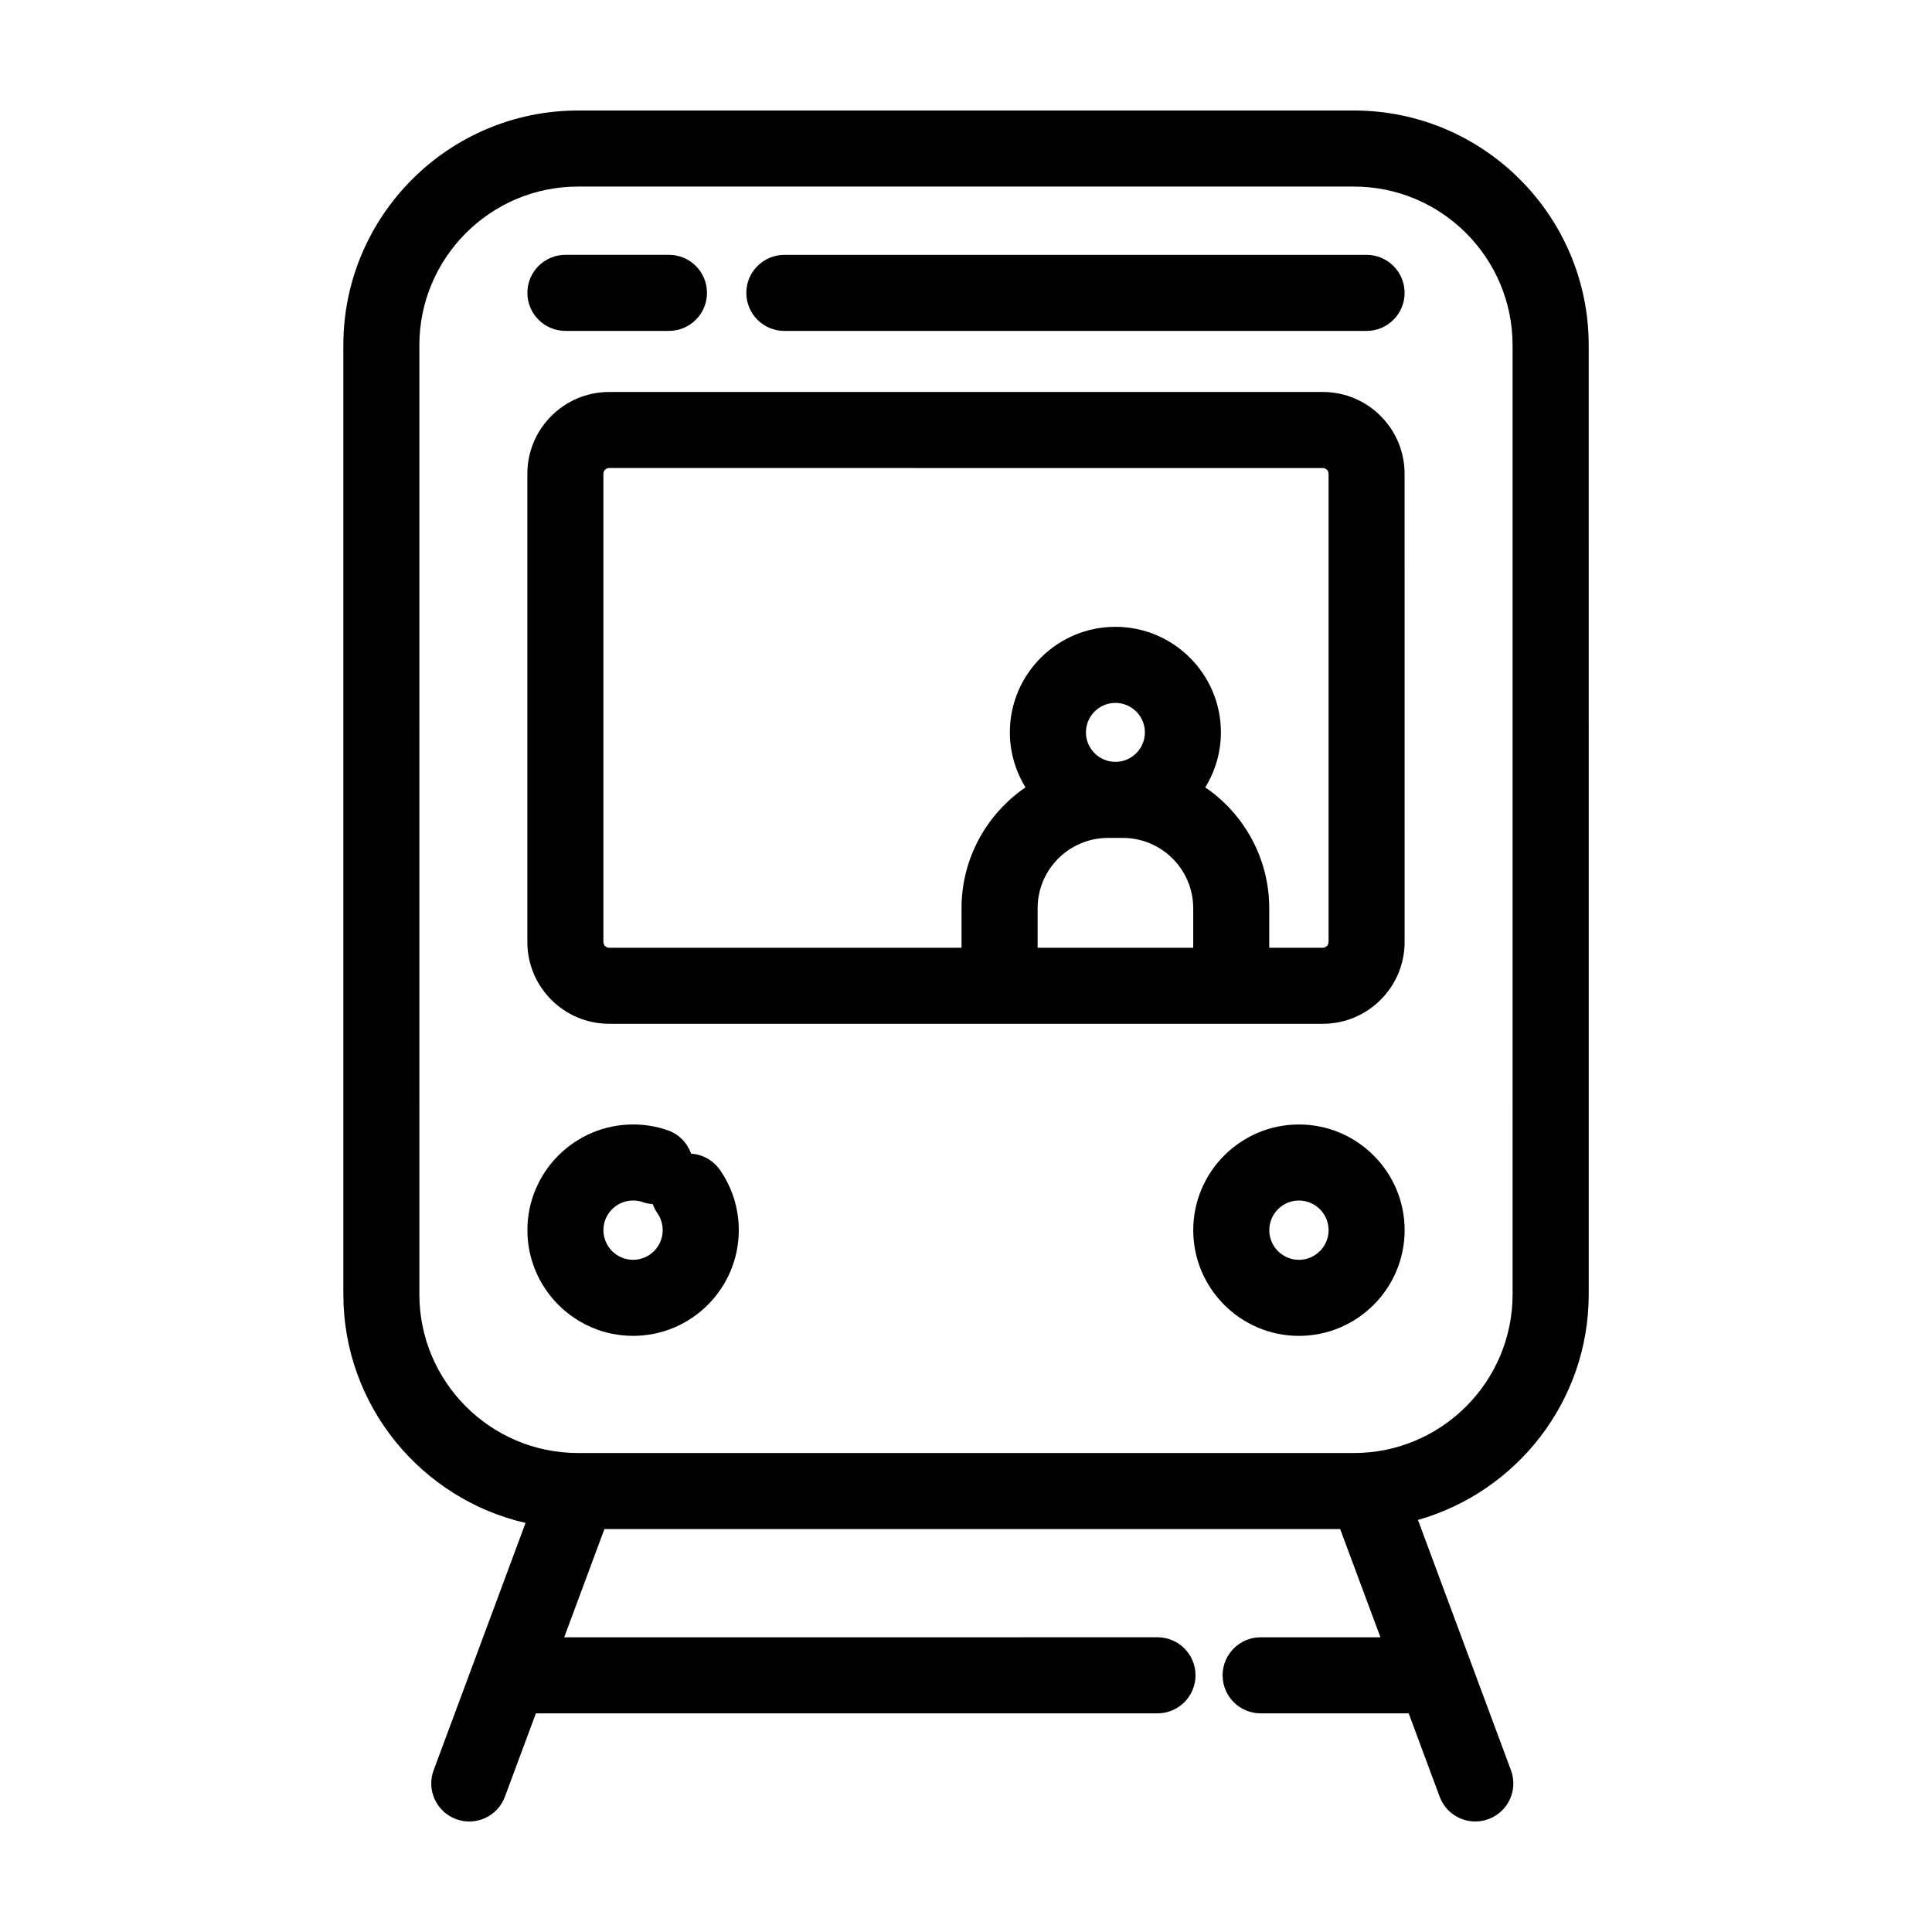 <?xml version="1.0" encoding="UTF-8"?>
<!-- Uploaded to: SVG Repo, www.svgrepo.com, Generator: SVG Repo Mixer Tools -->
<svg fill="#000000" width="800px" height="800px" version="1.1" viewBox="144 144 512 512" xmlns="http://www.w3.org/2000/svg">
 <g>
  <path d="m502.81 173.29h-205.62c-34.301 0-62.199 27.902-62.199 62.199v251.53c0 29.508 20.676 54.234 48.289 60.574l-24.359 65.535c-1.941 5.215 0.719 11.02 5.934 12.953 5.219 1.945 11.02-0.715 12.953-5.934l8.211-22.094h164.73c5.562 0 10.078-4.516 10.078-10.078s-4.516-10.078-10.078-10.078l-157.23 0.004 10.664-28.688h194.98l10.664 28.688h-31.746c-5.562 0-10.078 4.516-10.078 10.078s4.516 10.078 10.078 10.078h39.238l8.211 22.094c1.504 4.055 5.356 6.562 9.445 6.562 1.164 0 2.352-0.207 3.508-0.637 5.219-1.941 7.875-7.738 5.934-12.953l-10.734-28.887c-0.035-0.082-0.055-0.168-0.09-0.25l-13.82-37.188c26.078-7.402 45.254-31.379 45.254-59.793l-0.004-251.52c-0.008-34.301-27.91-62.199-62.203-62.199zm42.043 313.73c0 23.184-18.863 42.047-42.047 42.047h-205.62c-23.184 0-42.047-18.863-42.047-42.047l-0.004-251.53c0-23.184 18.863-42.047 42.047-42.047h205.62c23.184 0 42.047 18.863 42.047 42.047z"/>
  <path d="m494.56 247.88h-189.13c-11.949 0-21.676 9.723-21.676 21.676v124.09c0 11.949 9.723 21.668 21.676 21.668h189.13c11.949 0 21.676-9.723 21.676-21.668l-0.008-124.1c0-11.949-9.715-21.668-21.668-21.668zm-75.582 147.29v-10.461c0-10.289 8.367-18.652 18.652-18.652h3.934c10.289 0 18.652 8.367 18.652 18.652v10.461zm20.617-49.27c-4.309 0-7.812-3.508-7.812-7.812 0-4.309 3.508-7.812 7.812-7.812 4.309 0 7.812 3.508 7.812 7.812 0 4.309-3.504 7.812-7.812 7.812zm56.48 47.746c0 0.836-0.68 1.516-1.523 1.516h-14.191v-10.461c0-13.297-6.727-25.043-16.953-32.039 2.609-4.254 4.144-9.234 4.144-14.582 0-15.422-12.543-27.965-27.965-27.965s-27.965 12.543-27.965 27.965c0 5.344 1.535 10.328 4.144 14.582-10.223 6.992-16.953 18.742-16.953 32.039v10.461h-93.383c-0.84 0-1.523-0.68-1.523-1.516v-124.09c0-0.84 0.68-1.523 1.523-1.523l189.13 0.004c0.84 0 1.523 0.68 1.523 1.523v124.09z"/>
  <path d="m327.15 449.73c-0.984-2.805-3.188-5.152-6.219-6.203-2.938-1.02-6.019-1.531-9.152-1.531-15.441 0-28.012 12.566-28.012 28.008s12.566 28.012 28.012 28.012c15.445 0 28.008-12.566 28.008-28.012 0-5.738-1.727-11.262-4.992-15.961-1.832-2.629-4.684-4.121-7.644-4.312zm-15.379 28.133c-4.332 0-7.859-3.527-7.859-7.859 0-4.332 3.527-7.856 7.859-7.856 0.887 0 1.75 0.141 2.562 0.422 0.883 0.309 1.773 0.48 2.656 0.535 0.297 0.84 0.707 1.656 1.238 2.422 0.91 1.316 1.391 2.856 1.391 4.469 0.008 4.34-3.512 7.867-7.848 7.867z"/>
  <path d="m488.23 442c-15.441 0-28.008 12.566-28.008 28.008s12.566 28.012 28.008 28.012c15.441 0 28.012-12.566 28.012-28.012 0-15.449-12.57-28.008-28.012-28.008zm0 35.867c-4.332 0-7.856-3.527-7.856-7.859 0-4.332 3.523-7.856 7.856-7.856 4.332 0 7.859 3.523 7.859 7.856 0 4.332-3.527 7.859-7.859 7.859z"/>
  <path d="m293.84 231.69h27.441c5.562 0 10.078-4.516 10.078-10.078s-4.516-10.078-10.078-10.078h-27.441c-5.562 0-10.078 4.516-10.078 10.078 0.004 5.562 4.512 10.078 10.078 10.078z"/>
  <path d="m506.16 211.54h-154.3c-5.562 0-10.078 4.516-10.078 10.078s4.516 10.078 10.078 10.078h154.3c5.562 0 10.078-4.516 10.078-10.078-0.004-5.566-4.512-10.078-10.078-10.078z"/>
 </g>
</svg>